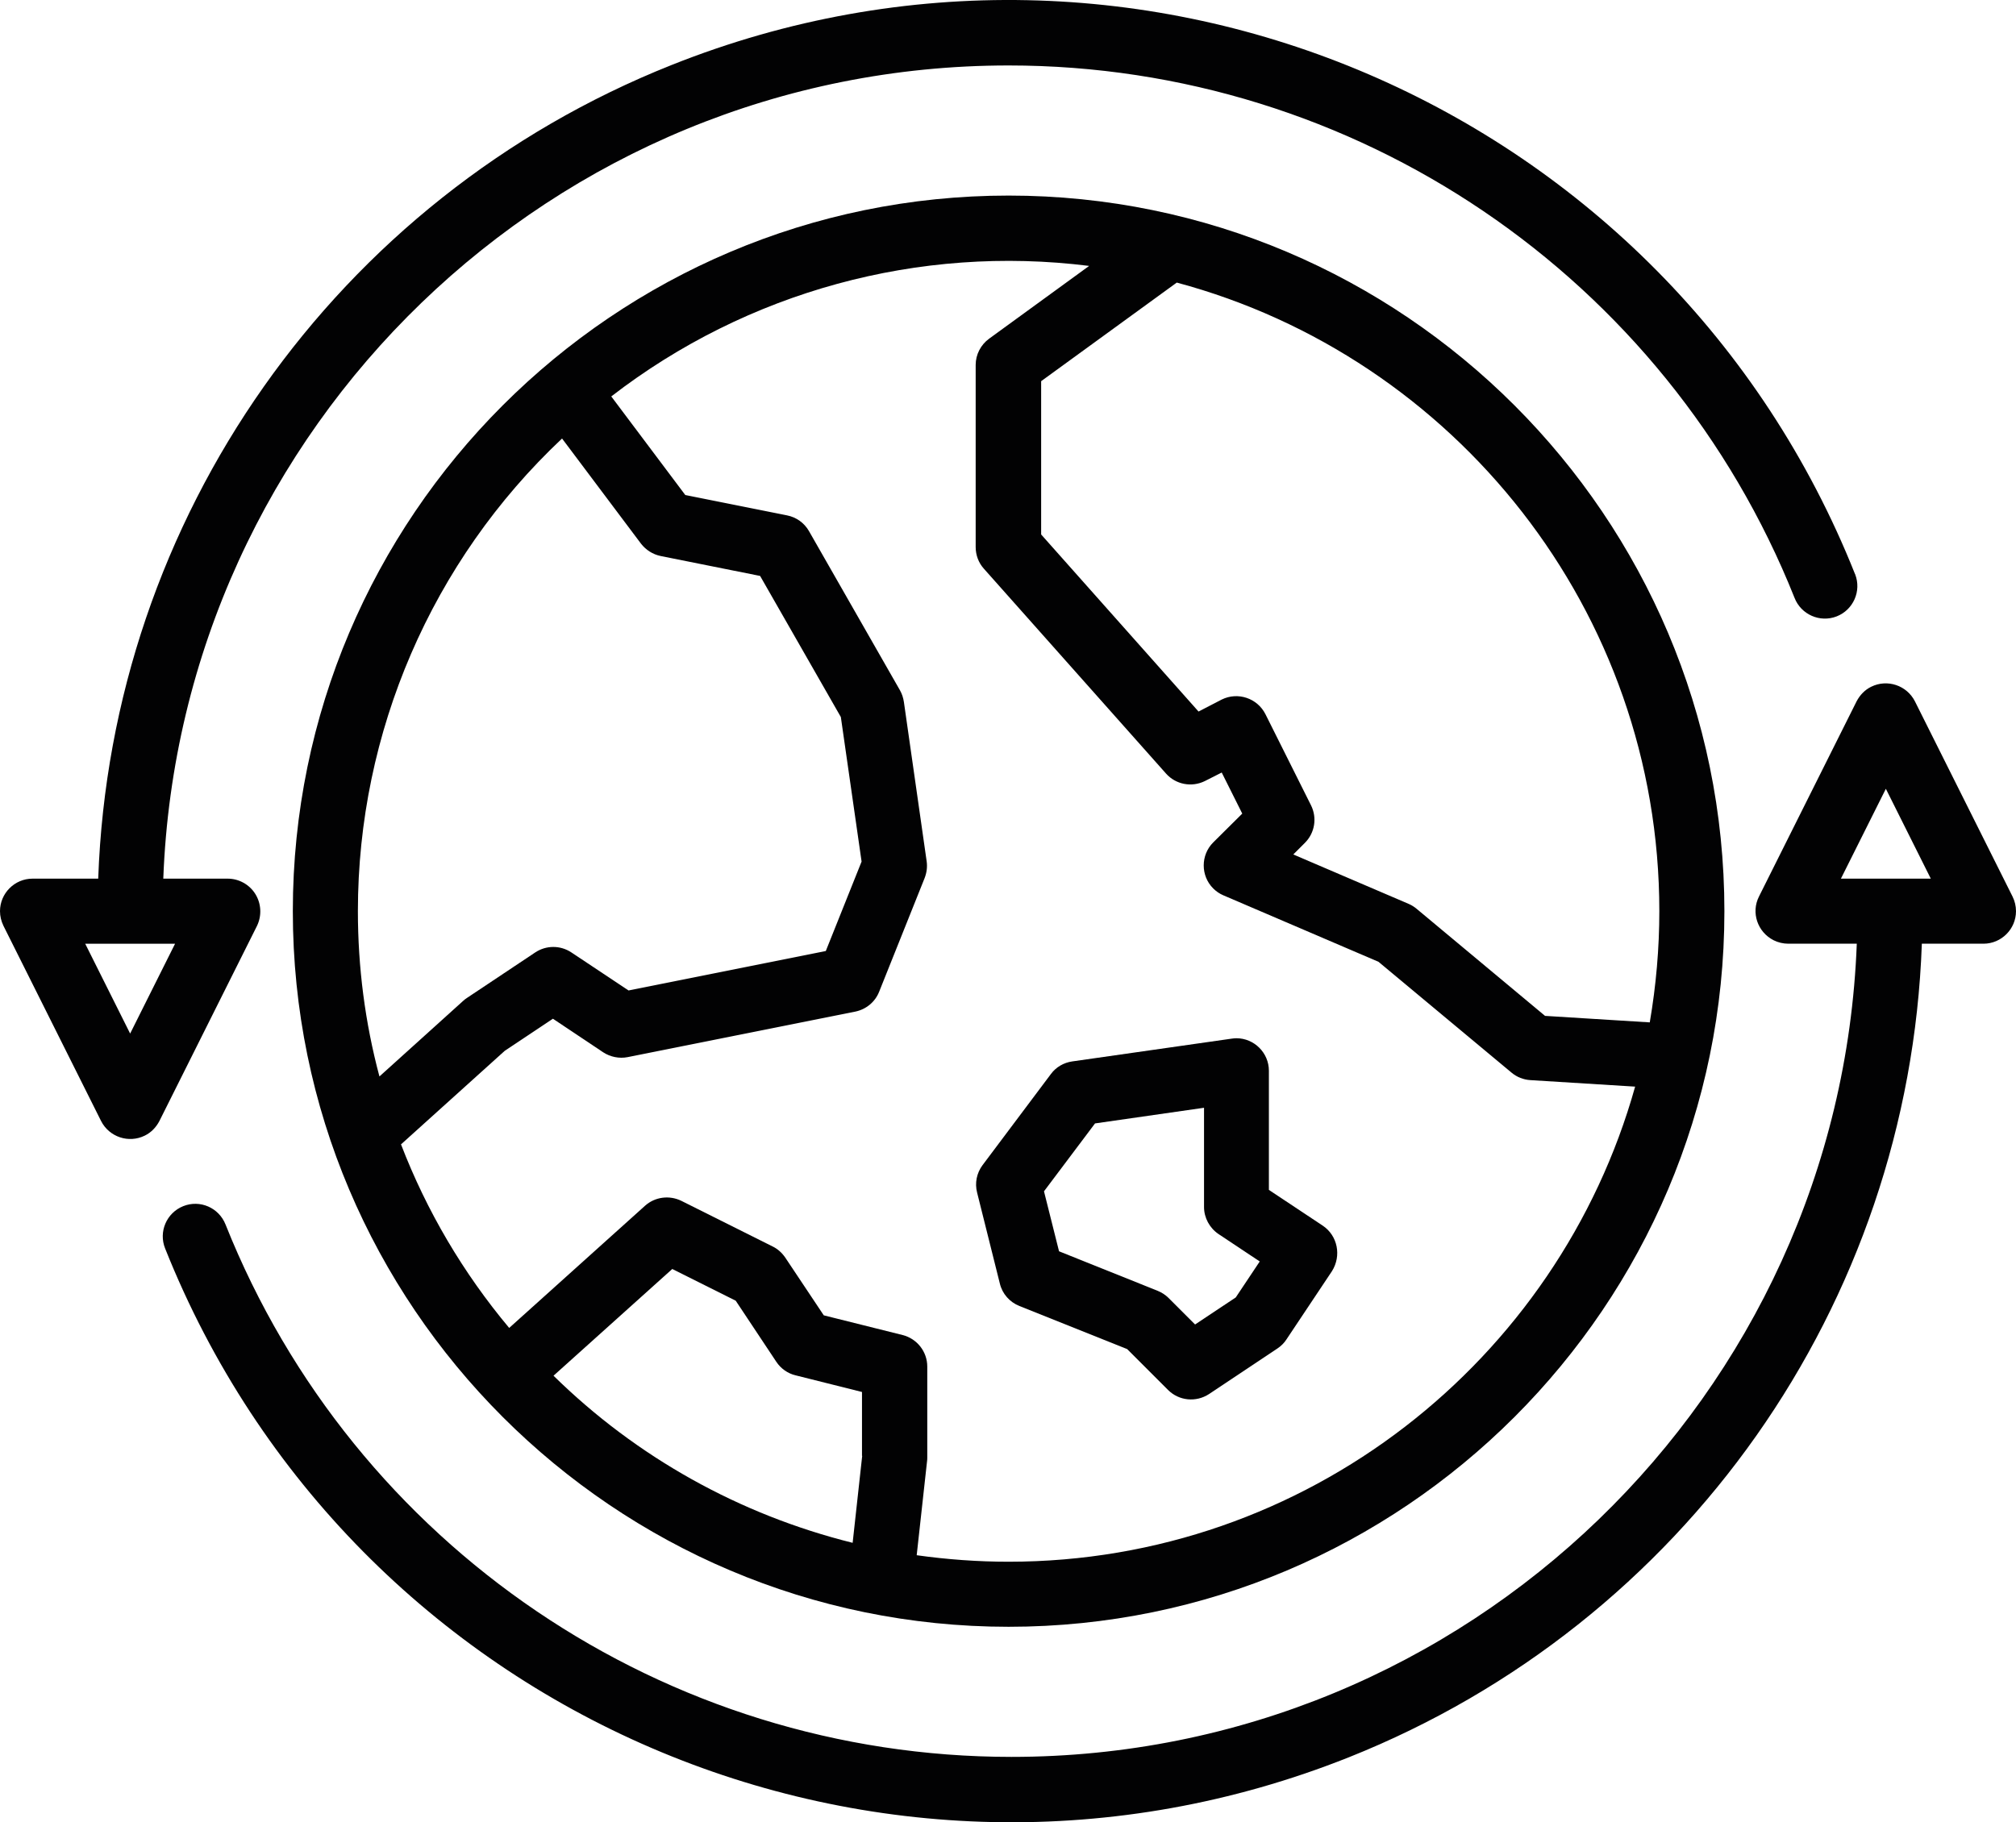 <?xml version="1.0" encoding="utf-8"?>
<!-- Generator: Adobe Illustrator 25.4.1, SVG Export Plug-In . SVG Version: 6.00 Build 0)  -->
<svg version="1.1" id="Capa_1" xmlns="http://www.w3.org/2000/svg" xmlns:xlink="http://www.w3.org/1999/xlink" x="0px" y="0px"
	 viewBox="0 0 99.14 89.63" style="enable-background:new 0 0 99.14 89.63;" xml:space="preserve">
<style type="text/css">
	.st0{fill:#020203;}
</style>
<g>
	<path class="st0" d="M49.6,9.62c-19.41,0-35.2,15.79-35.2,35.2s15.79,35.2,35.2,35.2s35.2-15.79,35.2-35.2S69.01,9.62,49.6,9.62z
		 M17.6,44.82c0-8.8,3.63-17.22,10.04-23.25l3.88,5.17c0.24,0.31,0.58,0.53,0.97,0.61l4.89,0.98l3.97,6.94l1.02,7.11l-1.76,4.4
		l-9.7,1.94l-2.81-1.87c-0.54-0.36-1.24-0.36-1.78,0l-3.36,2.24c-0.06,0.04-0.13,0.09-0.18,0.14l-4.12,3.72
		C17.95,50.3,17.6,47.56,17.6,44.82z M42.4,71.61l-0.47,4.28c-5.55-1.38-10.63-4.21-14.71-8.22l5.84-5.25l3.12,1.56l2,3.01
		c0.22,0.33,0.56,0.57,0.94,0.66l3.27,0.82V71.61z M49.6,76.82c-1.51,0-3.02-0.11-4.52-0.32l0.51-4.63
		c0.01-0.06,0.01-0.12,0.01-0.17v-4.48c0-0.73-0.5-1.37-1.21-1.55l-3.88-0.97l-1.9-2.85c-0.16-0.23-0.37-0.42-0.62-0.54l-4.48-2.24
		c-0.59-0.29-1.3-0.2-1.79,0.24l-6.68,6.01c-2.26-2.7-4.06-5.75-5.32-9.03l5.1-4.6l2.37-1.58l2.47,1.65
		c0.35,0.23,0.79,0.32,1.2,0.24l11.2-2.24c0.53-0.11,0.97-0.47,1.17-0.97l2.24-5.6c0.1-0.26,0.14-0.54,0.1-0.82l-1.12-7.84
		c-0.03-0.2-0.09-0.39-0.19-0.57l-4.48-7.84c-0.23-0.4-0.62-0.68-1.08-0.77l-5-1l-3.64-4.85c6.68-5.16,15.13-7.47,23.5-6.42
		l-4.92,3.58c-0.41,0.3-0.66,0.78-0.66,1.29v8.96c0,0.39,0.14,0.77,0.4,1.06l8.96,10.08c0.48,0.54,1.26,0.69,1.91,0.37L60.08,38
		l1.01,2.02l-1.43,1.42c-0.62,0.62-0.62,1.64,0,2.26c0.14,0.14,0.31,0.26,0.5,0.34l7.63,3.27l6.54,5.45
		c0.26,0.22,0.59,0.35,0.93,0.37l5.15,0.32C76.64,66.92,64.25,76.82,49.6,76.82z M75.98,49.97l-6.32-5.27
		c-0.12-0.1-0.25-0.18-0.39-0.24l-5.67-2.43l0.57-0.57c0.49-0.49,0.61-1.23,0.3-1.85l-2.24-4.48c-0.4-0.79-1.36-1.11-2.15-0.72
		L58.94,35l-7.74-8.71v-7.54l6.67-4.85C71.52,17.56,81.6,30.03,81.6,44.82c0,1.83-0.16,3.66-0.47,5.47L75.98,49.97z"/>
	<path class="st0" d="M65.05,60.29l-2.65-1.76v-5.86c0-0.88-0.72-1.6-1.6-1.6c-0.08,0-0.15,0.01-0.23,0.02l-7.84,1.12
		c-0.42,0.06-0.8,0.28-1.05,0.62l-3.36,4.48c-0.29,0.39-0.39,0.88-0.27,1.35l1.12,4.48c0.12,0.5,0.48,0.91,0.96,1.1l5.3,2.12
		l2.01,2.01c0.54,0.54,1.38,0.62,2.02,0.2l3.36-2.24c0.18-0.12,0.33-0.27,0.44-0.44l2.24-3.36C65.98,61.77,65.78,60.78,65.05,60.29z
		 M60.77,63.82l-2,1.33l-1.31-1.31c-0.15-0.15-0.34-0.27-0.54-0.35l-4.84-1.94l-0.74-2.95l2.51-3.34l5.36-0.77v4.88
		c0,0.53,0.27,1.03,0.71,1.33l2.03,1.35L60.77,63.82z"/>
	<path class="st0" d="M12.56,43.98c-0.29-0.47-0.81-0.76-1.36-0.76H8.03c0.84-22.2,19.16-40,41.57-40
		c17.03,0,32.34,10.37,38.65,26.19c0.32,0.82,1.25,1.23,2.07,0.91s1.23-1.25,0.91-2.07c0-0.01,0-0.01-0.01-0.02
		C82.06,5.24,56-5.97,33.02,3.2C16.52,9.77,5.46,25.47,4.83,43.22H1.6c-0.88,0-1.6,0.72-1.6,1.6c0,0.25,0.06,0.49,0.17,0.72l4.8,9.6
		c0.4,0.79,1.36,1.11,2.15,0.72c0.31-0.15,0.56-0.41,0.72-0.72l4.8-9.6C12.88,45.04,12.85,44.45,12.56,43.98z M6.4,50.84l-2.21-4.42
		h4.42L6.4,50.84z"/>
	<path class="st0" d="M98.97,44.1l-4.8-9.6c-0.4-0.79-1.36-1.11-2.15-0.72c-0.31,0.15-0.56,0.41-0.72,0.72l-4.8,9.6
		c-0.4,0.79-0.07,1.75,0.72,2.15c0.22,0.11,0.47,0.17,0.72,0.17h3.37c-0.84,22.2-19.16,40-41.57,40
		c-17.03,0-32.34-10.37-38.65-26.19C10.76,59.4,9.83,59,9.01,59.33c-0.82,0.33-1.22,1.26-0.89,2.08
		C17.28,84.4,43.34,95.6,66.33,86.44c16.5-6.58,27.55-22.27,28.18-40.02h3.03c0.88,0,1.6-0.72,1.6-1.6
		C99.14,44.57,99.08,44.32,98.97,44.1L98.97,44.1z M90.53,43.22l2.21-4.42l2.21,4.42H90.53z"/>
</g>
</svg>

